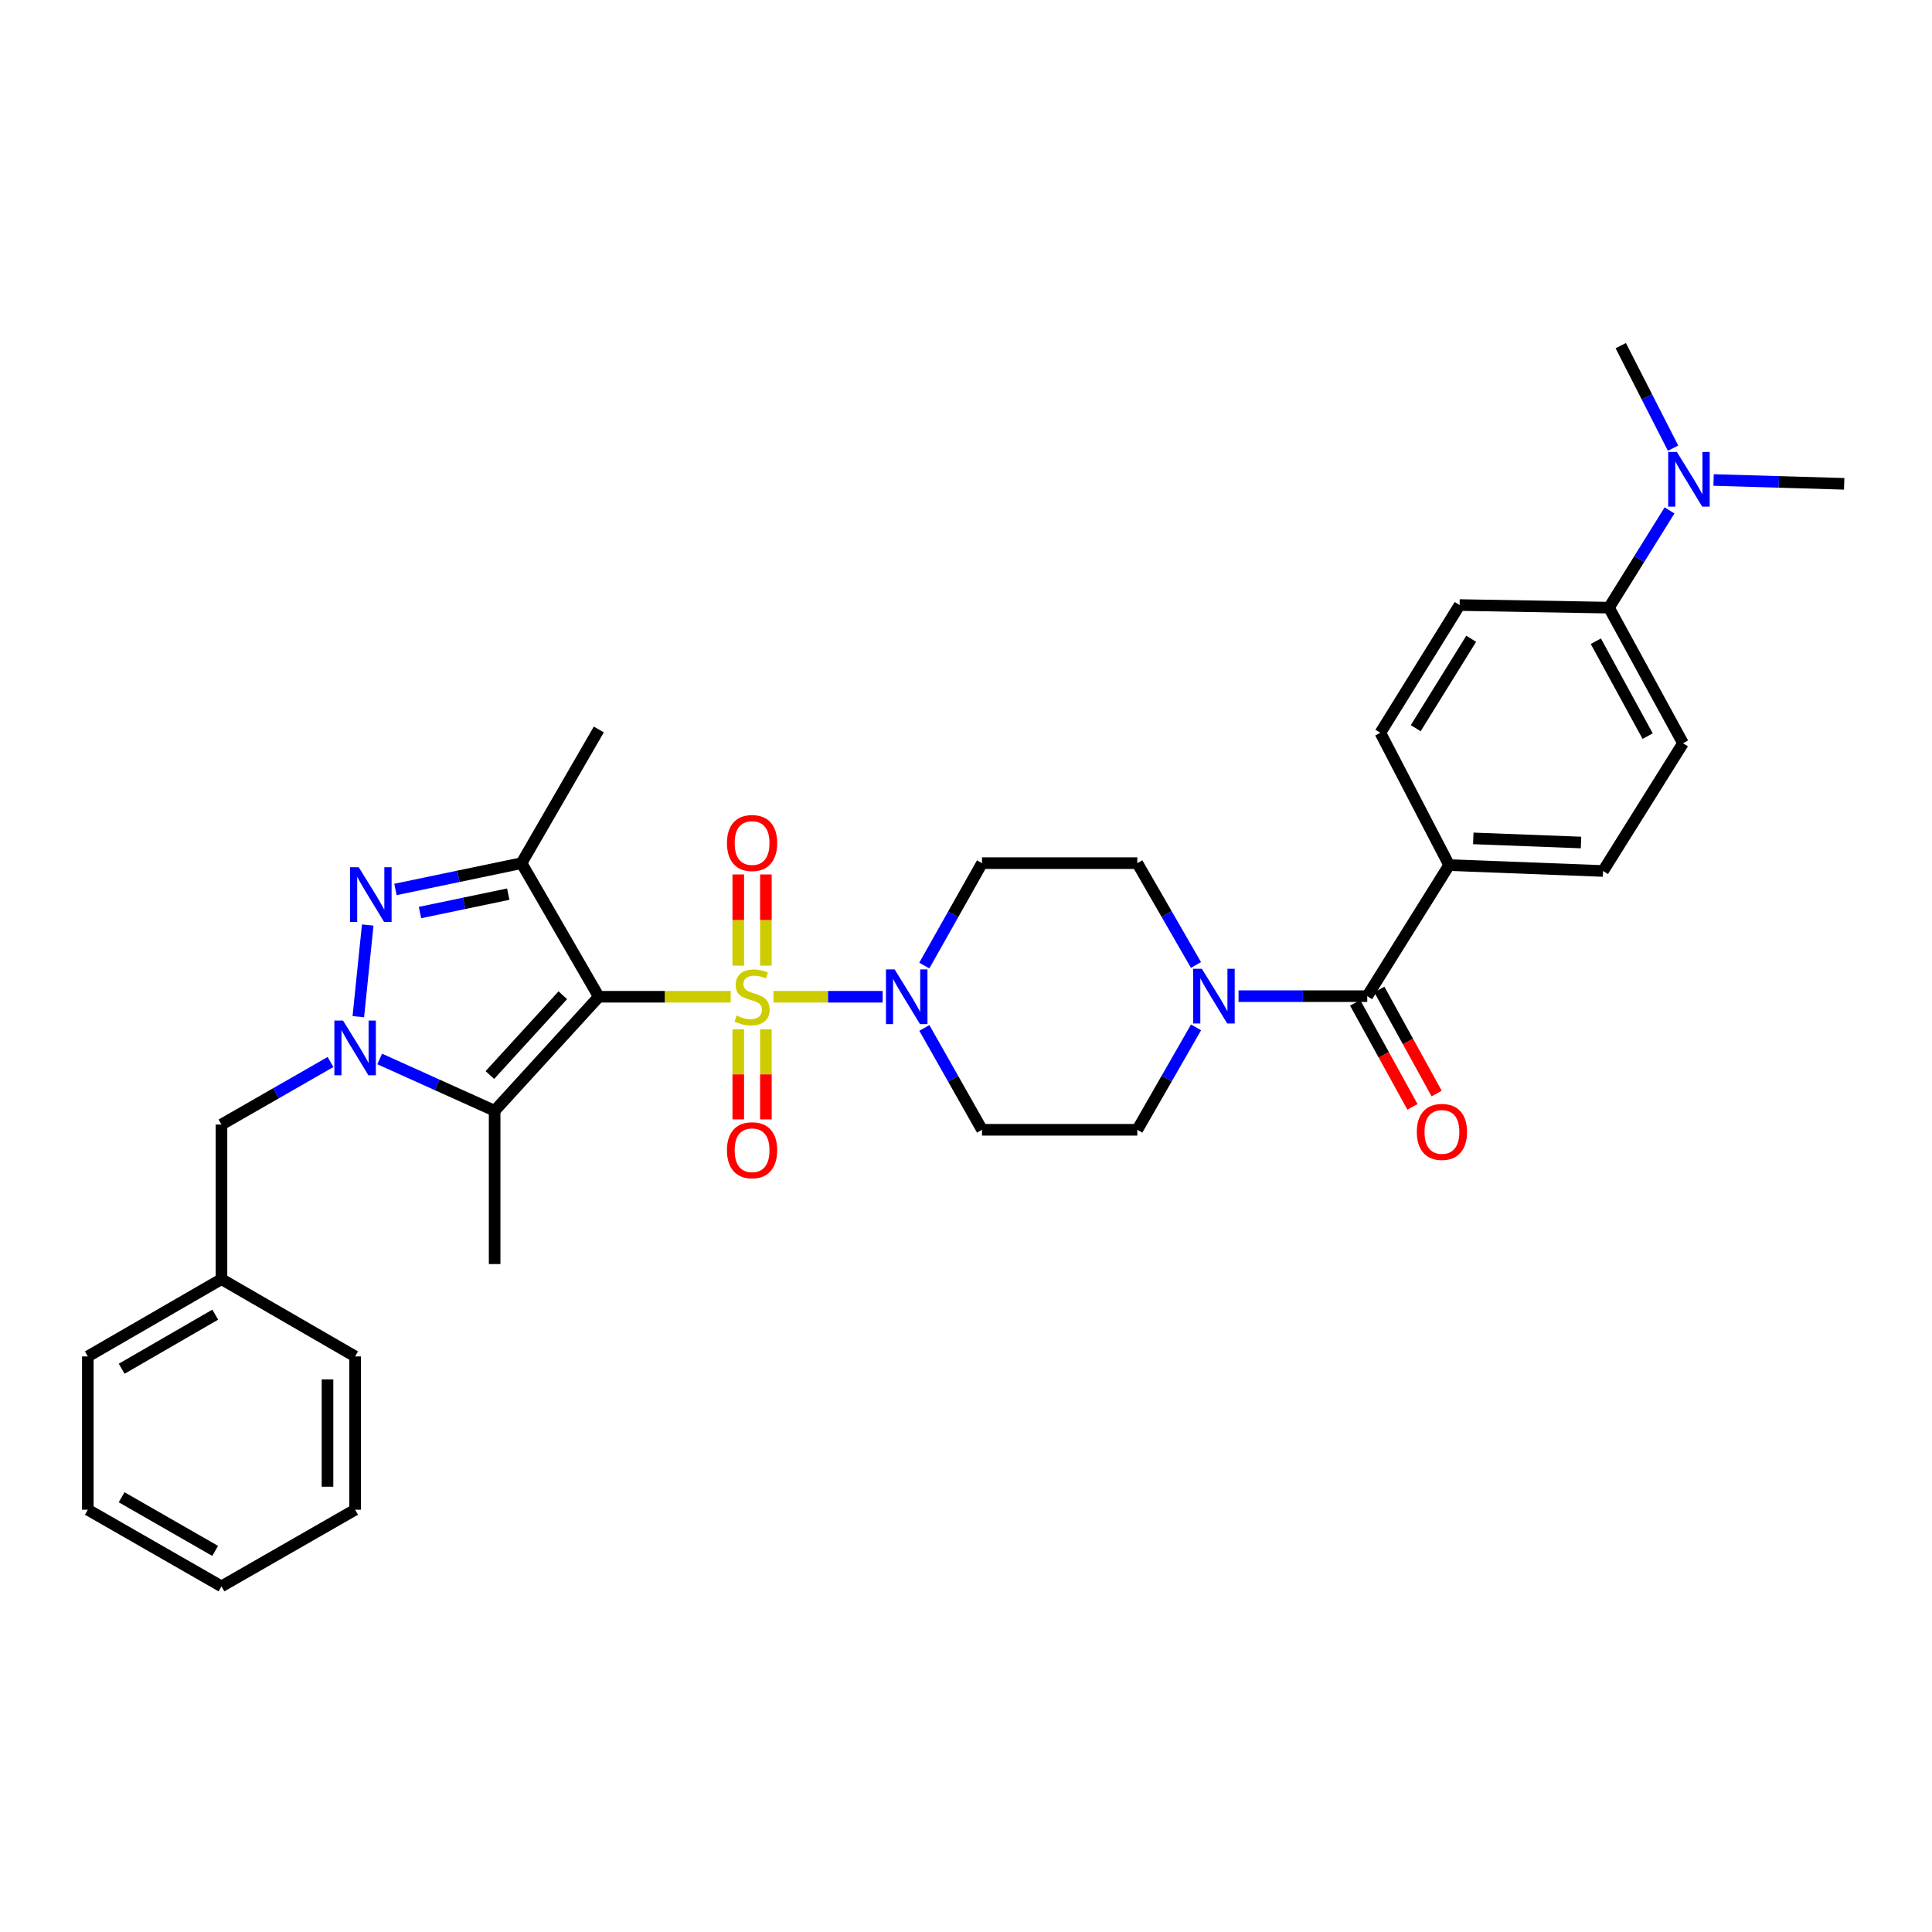 <?xml version='1.0' encoding='iso-8859-1'?>
<svg version='1.1' baseProfile='full'
              xmlns='http://www.w3.org/2000/svg'
                      xmlns:rdkit='http://www.rdkit.org/xml'
                      xmlns:xlink='http://www.w3.org/1999/xlink'
                  xml:space='preserve'
width='1000px' height='1000px' viewBox='0 0 1000 1000'>
<!-- END OF HEADER -->
<rect style='opacity:1.0;fill:#FFFFFF;stroke:none' width='1000' height='1000' x='0' y='0'> </rect>
<path class='bond-0' d='M 378.211,515.921 L 344.078,515.921' style='fill:none;fill-rule:evenodd;stroke:#CCCC00;stroke-width:6px;stroke-linecap:butt;stroke-linejoin:miter;stroke-opacity:1' />
<path class='bond-0' d='M 344.078,515.921 L 309.946,515.921' style='fill:none;fill-rule:evenodd;stroke:#000000;stroke-width:6px;stroke-linecap:butt;stroke-linejoin:miter;stroke-opacity:1' />
<path class='bond-5' d='M 400.355,515.921 L 428.604,515.921' style='fill:none;fill-rule:evenodd;stroke:#CCCC00;stroke-width:6px;stroke-linecap:butt;stroke-linejoin:miter;stroke-opacity:1' />
<path class='bond-5' d='M 428.604,515.921 L 456.853,515.921' style='fill:none;fill-rule:evenodd;stroke:#0000FF;stroke-width:6px;stroke-linecap:butt;stroke-linejoin:miter;stroke-opacity:1' />
<path class='bond-8' d='M 396.421,499.81 L 396.421,476.213' style='fill:none;fill-rule:evenodd;stroke:#CCCC00;stroke-width:6px;stroke-linecap:butt;stroke-linejoin:miter;stroke-opacity:1' />
<path class='bond-8' d='M 396.421,476.213 L 396.421,452.616' style='fill:none;fill-rule:evenodd;stroke:#FF0000;stroke-width:6px;stroke-linecap:butt;stroke-linejoin:miter;stroke-opacity:1' />
<path class='bond-8' d='M 382.127,499.81 L 382.127,476.213' style='fill:none;fill-rule:evenodd;stroke:#CCCC00;stroke-width:6px;stroke-linecap:butt;stroke-linejoin:miter;stroke-opacity:1' />
<path class='bond-8' d='M 382.127,476.213 L 382.127,452.616' style='fill:none;fill-rule:evenodd;stroke:#FF0000;stroke-width:6px;stroke-linecap:butt;stroke-linejoin:miter;stroke-opacity:1' />
<path class='bond-9' d='M 382.127,532.785 L 382.127,556.088' style='fill:none;fill-rule:evenodd;stroke:#CCCC00;stroke-width:6px;stroke-linecap:butt;stroke-linejoin:miter;stroke-opacity:1' />
<path class='bond-9' d='M 382.127,556.088 L 382.127,579.391' style='fill:none;fill-rule:evenodd;stroke:#FF0000;stroke-width:6px;stroke-linecap:butt;stroke-linejoin:miter;stroke-opacity:1' />
<path class='bond-9' d='M 396.421,532.785 L 396.421,556.088' style='fill:none;fill-rule:evenodd;stroke:#CCCC00;stroke-width:6px;stroke-linecap:butt;stroke-linejoin:miter;stroke-opacity:1' />
<path class='bond-9' d='M 396.421,556.088 L 396.421,579.391' style='fill:none;fill-rule:evenodd;stroke:#FF0000;stroke-width:6px;stroke-linecap:butt;stroke-linejoin:miter;stroke-opacity:1' />
<path class='bond-2' d='M 309.946,515.921 L 256.02,574.929' style='fill:none;fill-rule:evenodd;stroke:#000000;stroke-width:6px;stroke-linecap:butt;stroke-linejoin:miter;stroke-opacity:1' />
<path class='bond-2' d='M 291.306,515.13 L 253.558,556.436' style='fill:none;fill-rule:evenodd;stroke:#000000;stroke-width:6px;stroke-linecap:butt;stroke-linejoin:miter;stroke-opacity:1' />
<path class='bond-4' d='M 309.946,515.921 L 269.94,446.765' style='fill:none;fill-rule:evenodd;stroke:#000000;stroke-width:6px;stroke-linecap:butt;stroke-linejoin:miter;stroke-opacity:1' />
<path class='bond-1' d='M 196.527,548.12 L 226.273,561.524' style='fill:none;fill-rule:evenodd;stroke:#0000FF;stroke-width:6px;stroke-linecap:butt;stroke-linejoin:miter;stroke-opacity:1' />
<path class='bond-1' d='M 226.273,561.524 L 256.02,574.929' style='fill:none;fill-rule:evenodd;stroke:#000000;stroke-width:6px;stroke-linecap:butt;stroke-linejoin:miter;stroke-opacity:1' />
<path class='bond-12' d='M 171.073,549.691 L 142.854,565.875' style='fill:none;fill-rule:evenodd;stroke:#0000FF;stroke-width:6px;stroke-linecap:butt;stroke-linejoin:miter;stroke-opacity:1' />
<path class='bond-12' d='M 142.854,565.875 L 114.635,582.06' style='fill:none;fill-rule:evenodd;stroke:#000000;stroke-width:6px;stroke-linecap:butt;stroke-linejoin:miter;stroke-opacity:1' />
<path class='bond-34' d='M 185.464,526.234 L 190.33,478.792' style='fill:none;fill-rule:evenodd;stroke:#0000FF;stroke-width:6px;stroke-linecap:butt;stroke-linejoin:miter;stroke-opacity:1' />
<path class='bond-23' d='M 256.02,574.929 L 256.02,654.273' style='fill:none;fill-rule:evenodd;stroke:#000000;stroke-width:6px;stroke-linecap:butt;stroke-linejoin:miter;stroke-opacity:1' />
<path class='bond-3' d='M 204.678,460.386 L 237.309,453.576' style='fill:none;fill-rule:evenodd;stroke:#0000FF;stroke-width:6px;stroke-linecap:butt;stroke-linejoin:miter;stroke-opacity:1' />
<path class='bond-3' d='M 237.309,453.576 L 269.94,446.765' style='fill:none;fill-rule:evenodd;stroke:#000000;stroke-width:6px;stroke-linecap:butt;stroke-linejoin:miter;stroke-opacity:1' />
<path class='bond-3' d='M 217.387,472.335 L 240.229,467.568' style='fill:none;fill-rule:evenodd;stroke:#0000FF;stroke-width:6px;stroke-linecap:butt;stroke-linejoin:miter;stroke-opacity:1' />
<path class='bond-3' d='M 240.229,467.568 L 263.071,462.8' style='fill:none;fill-rule:evenodd;stroke:#000000;stroke-width:6px;stroke-linecap:butt;stroke-linejoin:miter;stroke-opacity:1' />
<path class='bond-24' d='M 269.94,446.765 L 309.946,377.585' style='fill:none;fill-rule:evenodd;stroke:#000000;stroke-width:6px;stroke-linecap:butt;stroke-linejoin:miter;stroke-opacity:1' />
<path class='bond-10' d='M 478.453,532.059 L 493.376,558.417' style='fill:none;fill-rule:evenodd;stroke:#0000FF;stroke-width:6px;stroke-linecap:butt;stroke-linejoin:miter;stroke-opacity:1' />
<path class='bond-10' d='M 493.376,558.417 L 508.298,584.776' style='fill:none;fill-rule:evenodd;stroke:#000000;stroke-width:6px;stroke-linecap:butt;stroke-linejoin:miter;stroke-opacity:1' />
<path class='bond-11' d='M 478.417,499.777 L 493.358,473.271' style='fill:none;fill-rule:evenodd;stroke:#0000FF;stroke-width:6px;stroke-linecap:butt;stroke-linejoin:miter;stroke-opacity:1' />
<path class='bond-11' d='M 493.358,473.271 L 508.298,446.765' style='fill:none;fill-rule:evenodd;stroke:#000000;stroke-width:6px;stroke-linecap:butt;stroke-linejoin:miter;stroke-opacity:1' />
<path class='bond-6' d='M 707.683,515.612 L 674.373,515.612' style='fill:none;fill-rule:evenodd;stroke:#000000;stroke-width:6px;stroke-linecap:butt;stroke-linejoin:miter;stroke-opacity:1' />
<path class='bond-6' d='M 674.373,515.612 L 641.062,515.612' style='fill:none;fill-rule:evenodd;stroke:#0000FF;stroke-width:6px;stroke-linecap:butt;stroke-linejoin:miter;stroke-opacity:1' />
<path class='bond-13' d='M 707.683,515.612 L 750.071,447.774' style='fill:none;fill-rule:evenodd;stroke:#000000;stroke-width:6px;stroke-linecap:butt;stroke-linejoin:miter;stroke-opacity:1' />
<path class='bond-17' d='M 701.423,519.06 L 716.255,545.988' style='fill:none;fill-rule:evenodd;stroke:#000000;stroke-width:6px;stroke-linecap:butt;stroke-linejoin:miter;stroke-opacity:1' />
<path class='bond-17' d='M 716.255,545.988 L 731.088,572.917' style='fill:none;fill-rule:evenodd;stroke:#FF0000;stroke-width:6px;stroke-linecap:butt;stroke-linejoin:miter;stroke-opacity:1' />
<path class='bond-17' d='M 713.943,512.164 L 728.775,539.092' style='fill:none;fill-rule:evenodd;stroke:#000000;stroke-width:6px;stroke-linecap:butt;stroke-linejoin:miter;stroke-opacity:1' />
<path class='bond-17' d='M 728.775,539.092 L 743.608,566.021' style='fill:none;fill-rule:evenodd;stroke:#FF0000;stroke-width:6px;stroke-linecap:butt;stroke-linejoin:miter;stroke-opacity:1' />
<path class='bond-7' d='M 619.034,499.465 L 603.851,473.115' style='fill:none;fill-rule:evenodd;stroke:#0000FF;stroke-width:6px;stroke-linecap:butt;stroke-linejoin:miter;stroke-opacity:1' />
<path class='bond-7' d='M 603.851,473.115 L 588.667,446.765' style='fill:none;fill-rule:evenodd;stroke:#000000;stroke-width:6px;stroke-linecap:butt;stroke-linejoin:miter;stroke-opacity:1' />
<path class='bond-33' d='M 619.073,531.765 L 603.87,558.27' style='fill:none;fill-rule:evenodd;stroke:#0000FF;stroke-width:6px;stroke-linecap:butt;stroke-linejoin:miter;stroke-opacity:1' />
<path class='bond-33' d='M 603.87,558.27 L 588.667,584.776' style='fill:none;fill-rule:evenodd;stroke:#000000;stroke-width:6px;stroke-linecap:butt;stroke-linejoin:miter;stroke-opacity:1' />
<path class='bond-15' d='M 508.298,584.776 L 588.667,584.776' style='fill:none;fill-rule:evenodd;stroke:#000000;stroke-width:6px;stroke-linecap:butt;stroke-linejoin:miter;stroke-opacity:1' />
<path class='bond-14' d='M 508.298,446.765 L 588.667,446.765' style='fill:none;fill-rule:evenodd;stroke:#000000;stroke-width:6px;stroke-linecap:butt;stroke-linejoin:miter;stroke-opacity:1' />
<path class='bond-25' d='M 114.635,582.06 L 114.635,662.087' style='fill:none;fill-rule:evenodd;stroke:#000000;stroke-width:6px;stroke-linecap:butt;stroke-linejoin:miter;stroke-opacity:1' />
<path class='bond-19' d='M 750.071,447.774 L 714.472,379.3' style='fill:none;fill-rule:evenodd;stroke:#000000;stroke-width:6px;stroke-linecap:butt;stroke-linejoin:miter;stroke-opacity:1' />
<path class='bond-20' d='M 750.071,447.774 L 829.74,450.823' style='fill:none;fill-rule:evenodd;stroke:#000000;stroke-width:6px;stroke-linecap:butt;stroke-linejoin:miter;stroke-opacity:1' />
<path class='bond-20' d='M 762.568,433.948 L 818.337,436.083' style='fill:none;fill-rule:evenodd;stroke:#000000;stroke-width:6px;stroke-linecap:butt;stroke-linejoin:miter;stroke-opacity:1' />
<path class='bond-16' d='M 832.798,314.52 L 871.12,384.7' style='fill:none;fill-rule:evenodd;stroke:#000000;stroke-width:6px;stroke-linecap:butt;stroke-linejoin:miter;stroke-opacity:1' />
<path class='bond-16' d='M 826.001,331.897 L 852.826,381.023' style='fill:none;fill-rule:evenodd;stroke:#000000;stroke-width:6px;stroke-linecap:butt;stroke-linejoin:miter;stroke-opacity:1' />
<path class='bond-18' d='M 832.798,314.52 L 848.475,289.354' style='fill:none;fill-rule:evenodd;stroke:#000000;stroke-width:6px;stroke-linecap:butt;stroke-linejoin:miter;stroke-opacity:1' />
<path class='bond-18' d='M 848.475,289.354 L 864.152,264.188' style='fill:none;fill-rule:evenodd;stroke:#0000FF;stroke-width:6px;stroke-linecap:butt;stroke-linejoin:miter;stroke-opacity:1' />
<path class='bond-35' d='M 832.798,314.52 L 755.494,313.17' style='fill:none;fill-rule:evenodd;stroke:#000000;stroke-width:6px;stroke-linecap:butt;stroke-linejoin:miter;stroke-opacity:1' />
<path class='bond-26' d='M 886.943,248.445 L 920.744,249.437' style='fill:none;fill-rule:evenodd;stroke:#0000FF;stroke-width:6px;stroke-linecap:butt;stroke-linejoin:miter;stroke-opacity:1' />
<path class='bond-26' d='M 920.744,249.437 L 954.545,250.43' style='fill:none;fill-rule:evenodd;stroke:#000000;stroke-width:6px;stroke-linecap:butt;stroke-linejoin:miter;stroke-opacity:1' />
<path class='bond-27' d='M 865.978,231.97 L 852.441,205.439' style='fill:none;fill-rule:evenodd;stroke:#0000FF;stroke-width:6px;stroke-linecap:butt;stroke-linejoin:miter;stroke-opacity:1' />
<path class='bond-27' d='M 852.441,205.439 L 838.904,178.907' style='fill:none;fill-rule:evenodd;stroke:#000000;stroke-width:6px;stroke-linecap:butt;stroke-linejoin:miter;stroke-opacity:1' />
<path class='bond-21' d='M 714.472,379.3 L 755.494,313.17' style='fill:none;fill-rule:evenodd;stroke:#000000;stroke-width:6px;stroke-linecap:butt;stroke-linejoin:miter;stroke-opacity:1' />
<path class='bond-21' d='M 732.772,376.915 L 761.487,330.624' style='fill:none;fill-rule:evenodd;stroke:#000000;stroke-width:6px;stroke-linecap:butt;stroke-linejoin:miter;stroke-opacity:1' />
<path class='bond-22' d='M 829.74,450.823 L 871.12,384.7' style='fill:none;fill-rule:evenodd;stroke:#000000;stroke-width:6px;stroke-linecap:butt;stroke-linejoin:miter;stroke-opacity:1' />
<path class='bond-28' d='M 114.635,662.087 L 45.455,702.085' style='fill:none;fill-rule:evenodd;stroke:#000000;stroke-width:6px;stroke-linecap:butt;stroke-linejoin:miter;stroke-opacity:1' />
<path class='bond-28' d='M 111.412,680.461 L 62.986,708.459' style='fill:none;fill-rule:evenodd;stroke:#000000;stroke-width:6px;stroke-linecap:butt;stroke-linejoin:miter;stroke-opacity:1' />
<path class='bond-29' d='M 114.635,662.087 L 183.807,702.085' style='fill:none;fill-rule:evenodd;stroke:#000000;stroke-width:6px;stroke-linecap:butt;stroke-linejoin:miter;stroke-opacity:1' />
<path class='bond-30' d='M 45.455,702.085 L 45.455,781.421' style='fill:none;fill-rule:evenodd;stroke:#000000;stroke-width:6px;stroke-linecap:butt;stroke-linejoin:miter;stroke-opacity:1' />
<path class='bond-31' d='M 183.807,702.085 L 183.807,781.421' style='fill:none;fill-rule:evenodd;stroke:#000000;stroke-width:6px;stroke-linecap:butt;stroke-linejoin:miter;stroke-opacity:1' />
<path class='bond-31' d='M 169.513,713.985 L 169.513,769.52' style='fill:none;fill-rule:evenodd;stroke:#000000;stroke-width:6px;stroke-linecap:butt;stroke-linejoin:miter;stroke-opacity:1' />
<path class='bond-36' d='M 45.455,781.421 L 114.635,821.093' style='fill:none;fill-rule:evenodd;stroke:#000000;stroke-width:6px;stroke-linecap:butt;stroke-linejoin:miter;stroke-opacity:1' />
<path class='bond-36' d='M 62.942,774.972 L 111.368,802.743' style='fill:none;fill-rule:evenodd;stroke:#000000;stroke-width:6px;stroke-linecap:butt;stroke-linejoin:miter;stroke-opacity:1' />
<path class='bond-32' d='M 183.807,781.421 L 114.635,821.093' style='fill:none;fill-rule:evenodd;stroke:#000000;stroke-width:6px;stroke-linecap:butt;stroke-linejoin:miter;stroke-opacity:1' />
<path  class='atom-0' d='M 381.274 525.641
Q 381.594 525.761, 382.914 526.321
Q 384.234 526.881, 385.674 527.241
Q 387.154 527.561, 388.594 527.561
Q 391.274 527.561, 392.834 526.281
Q 394.394 524.961, 394.394 522.681
Q 394.394 521.121, 393.594 520.161
Q 392.834 519.201, 391.634 518.681
Q 390.434 518.161, 388.434 517.561
Q 385.914 516.801, 384.394 516.081
Q 382.914 515.361, 381.834 513.841
Q 380.794 512.321, 380.794 509.761
Q 380.794 506.201, 383.194 504.001
Q 385.634 501.801, 390.434 501.801
Q 393.714 501.801, 397.434 503.361
L 396.514 506.441
Q 393.114 505.041, 390.554 505.041
Q 387.794 505.041, 386.274 506.201
Q 384.754 507.321, 384.794 509.281
Q 384.794 510.801, 385.554 511.721
Q 386.354 512.641, 387.474 513.161
Q 388.634 513.681, 390.554 514.281
Q 393.114 515.081, 394.634 515.881
Q 396.154 516.681, 397.234 518.321
Q 398.354 519.921, 398.354 522.681
Q 398.354 526.601, 395.714 528.721
Q 393.114 530.801, 388.754 530.801
Q 386.234 530.801, 384.314 530.241
Q 382.434 529.721, 380.194 528.801
L 381.274 525.641
' fill='#CCCC00'/>
<path  class='atom-2' d='M 177.547 528.228
L 186.827 543.228
Q 187.747 544.708, 189.227 547.388
Q 190.707 550.068, 190.787 550.228
L 190.787 528.228
L 194.547 528.228
L 194.547 556.548
L 190.667 556.548
L 180.707 540.148
Q 179.547 538.228, 178.307 536.028
Q 177.107 533.828, 176.747 533.148
L 176.747 556.548
L 173.067 556.548
L 173.067 528.228
L 177.547 528.228
' fill='#0000FF'/>
<path  class='atom-4' d='M 185.686 448.884
L 194.966 463.884
Q 195.886 465.364, 197.366 468.044
Q 198.846 470.724, 198.926 470.884
L 198.926 448.884
L 202.686 448.884
L 202.686 477.204
L 198.806 477.204
L 188.846 460.804
Q 187.686 458.884, 186.446 456.684
Q 185.246 454.484, 184.886 453.804
L 184.886 477.204
L 181.206 477.204
L 181.206 448.884
L 185.686 448.884
' fill='#0000FF'/>
<path  class='atom-6' d='M 463.057 501.761
L 472.337 516.761
Q 473.257 518.241, 474.737 520.921
Q 476.217 523.601, 476.297 523.761
L 476.297 501.761
L 480.057 501.761
L 480.057 530.081
L 476.177 530.081
L 466.217 513.681
Q 465.057 511.761, 463.817 509.561
Q 462.617 507.361, 462.257 506.681
L 462.257 530.081
L 458.577 530.081
L 458.577 501.761
L 463.057 501.761
' fill='#0000FF'/>
<path  class='atom-8' d='M 622.079 501.452
L 631.359 516.452
Q 632.279 517.932, 633.759 520.612
Q 635.239 523.292, 635.319 523.452
L 635.319 501.452
L 639.079 501.452
L 639.079 529.772
L 635.199 529.772
L 625.239 513.372
Q 624.079 511.452, 622.839 509.252
Q 621.639 507.052, 621.279 506.372
L 621.279 529.772
L 617.599 529.772
L 617.599 501.452
L 622.079 501.452
' fill='#0000FF'/>
<path  class='atom-9' d='M 376.274 436.347
Q 376.274 429.547, 379.634 425.747
Q 382.994 421.947, 389.274 421.947
Q 395.554 421.947, 398.914 425.747
Q 402.274 429.547, 402.274 436.347
Q 402.274 443.227, 398.874 447.147
Q 395.474 451.027, 389.274 451.027
Q 383.034 451.027, 379.634 447.147
Q 376.274 443.267, 376.274 436.347
M 389.274 447.827
Q 393.594 447.827, 395.914 444.947
Q 398.274 442.027, 398.274 436.347
Q 398.274 430.787, 395.914 427.987
Q 393.594 425.147, 389.274 425.147
Q 384.954 425.147, 382.594 427.947
Q 380.274 430.747, 380.274 436.347
Q 380.274 442.067, 382.594 444.947
Q 384.954 447.827, 389.274 447.827
' fill='#FF0000'/>
<path  class='atom-10' d='M 376.274 595.353
Q 376.274 588.553, 379.634 584.753
Q 382.994 580.953, 389.274 580.953
Q 395.554 580.953, 398.914 584.753
Q 402.274 588.553, 402.274 595.353
Q 402.274 602.233, 398.874 606.153
Q 395.474 610.033, 389.274 610.033
Q 383.034 610.033, 379.634 606.153
Q 376.274 602.273, 376.274 595.353
M 389.274 606.833
Q 393.594 606.833, 395.914 603.953
Q 398.274 601.033, 398.274 595.353
Q 398.274 589.793, 395.914 586.993
Q 393.594 584.153, 389.274 584.153
Q 384.954 584.153, 382.594 586.953
Q 380.274 589.753, 380.274 595.353
Q 380.274 601.073, 382.594 603.953
Q 384.954 606.833, 389.274 606.833
' fill='#FF0000'/>
<path  class='atom-18' d='M 733.339 585.872
Q 733.339 579.072, 736.699 575.272
Q 740.059 571.472, 746.339 571.472
Q 752.619 571.472, 755.979 575.272
Q 759.339 579.072, 759.339 585.872
Q 759.339 592.752, 755.939 596.672
Q 752.539 600.552, 746.339 600.552
Q 740.099 600.552, 736.699 596.672
Q 733.339 592.792, 733.339 585.872
M 746.339 597.352
Q 750.659 597.352, 752.979 594.472
Q 755.339 591.552, 755.339 585.872
Q 755.339 580.312, 752.979 577.512
Q 750.659 574.672, 746.339 574.672
Q 742.019 574.672, 739.659 577.472
Q 737.339 580.272, 737.339 585.872
Q 737.339 591.592, 739.659 594.472
Q 742.019 597.352, 746.339 597.352
' fill='#FF0000'/>
<path  class='atom-19' d='M 867.933 233.911
L 877.213 248.911
Q 878.133 250.391, 879.613 253.071
Q 881.093 255.751, 881.173 255.911
L 881.173 233.911
L 884.933 233.911
L 884.933 262.231
L 881.053 262.231
L 871.093 245.831
Q 869.933 243.911, 868.693 241.711
Q 867.493 239.511, 867.133 238.831
L 867.133 262.231
L 863.453 262.231
L 863.453 233.911
L 867.933 233.911
' fill='#0000FF'/>
</svg>
